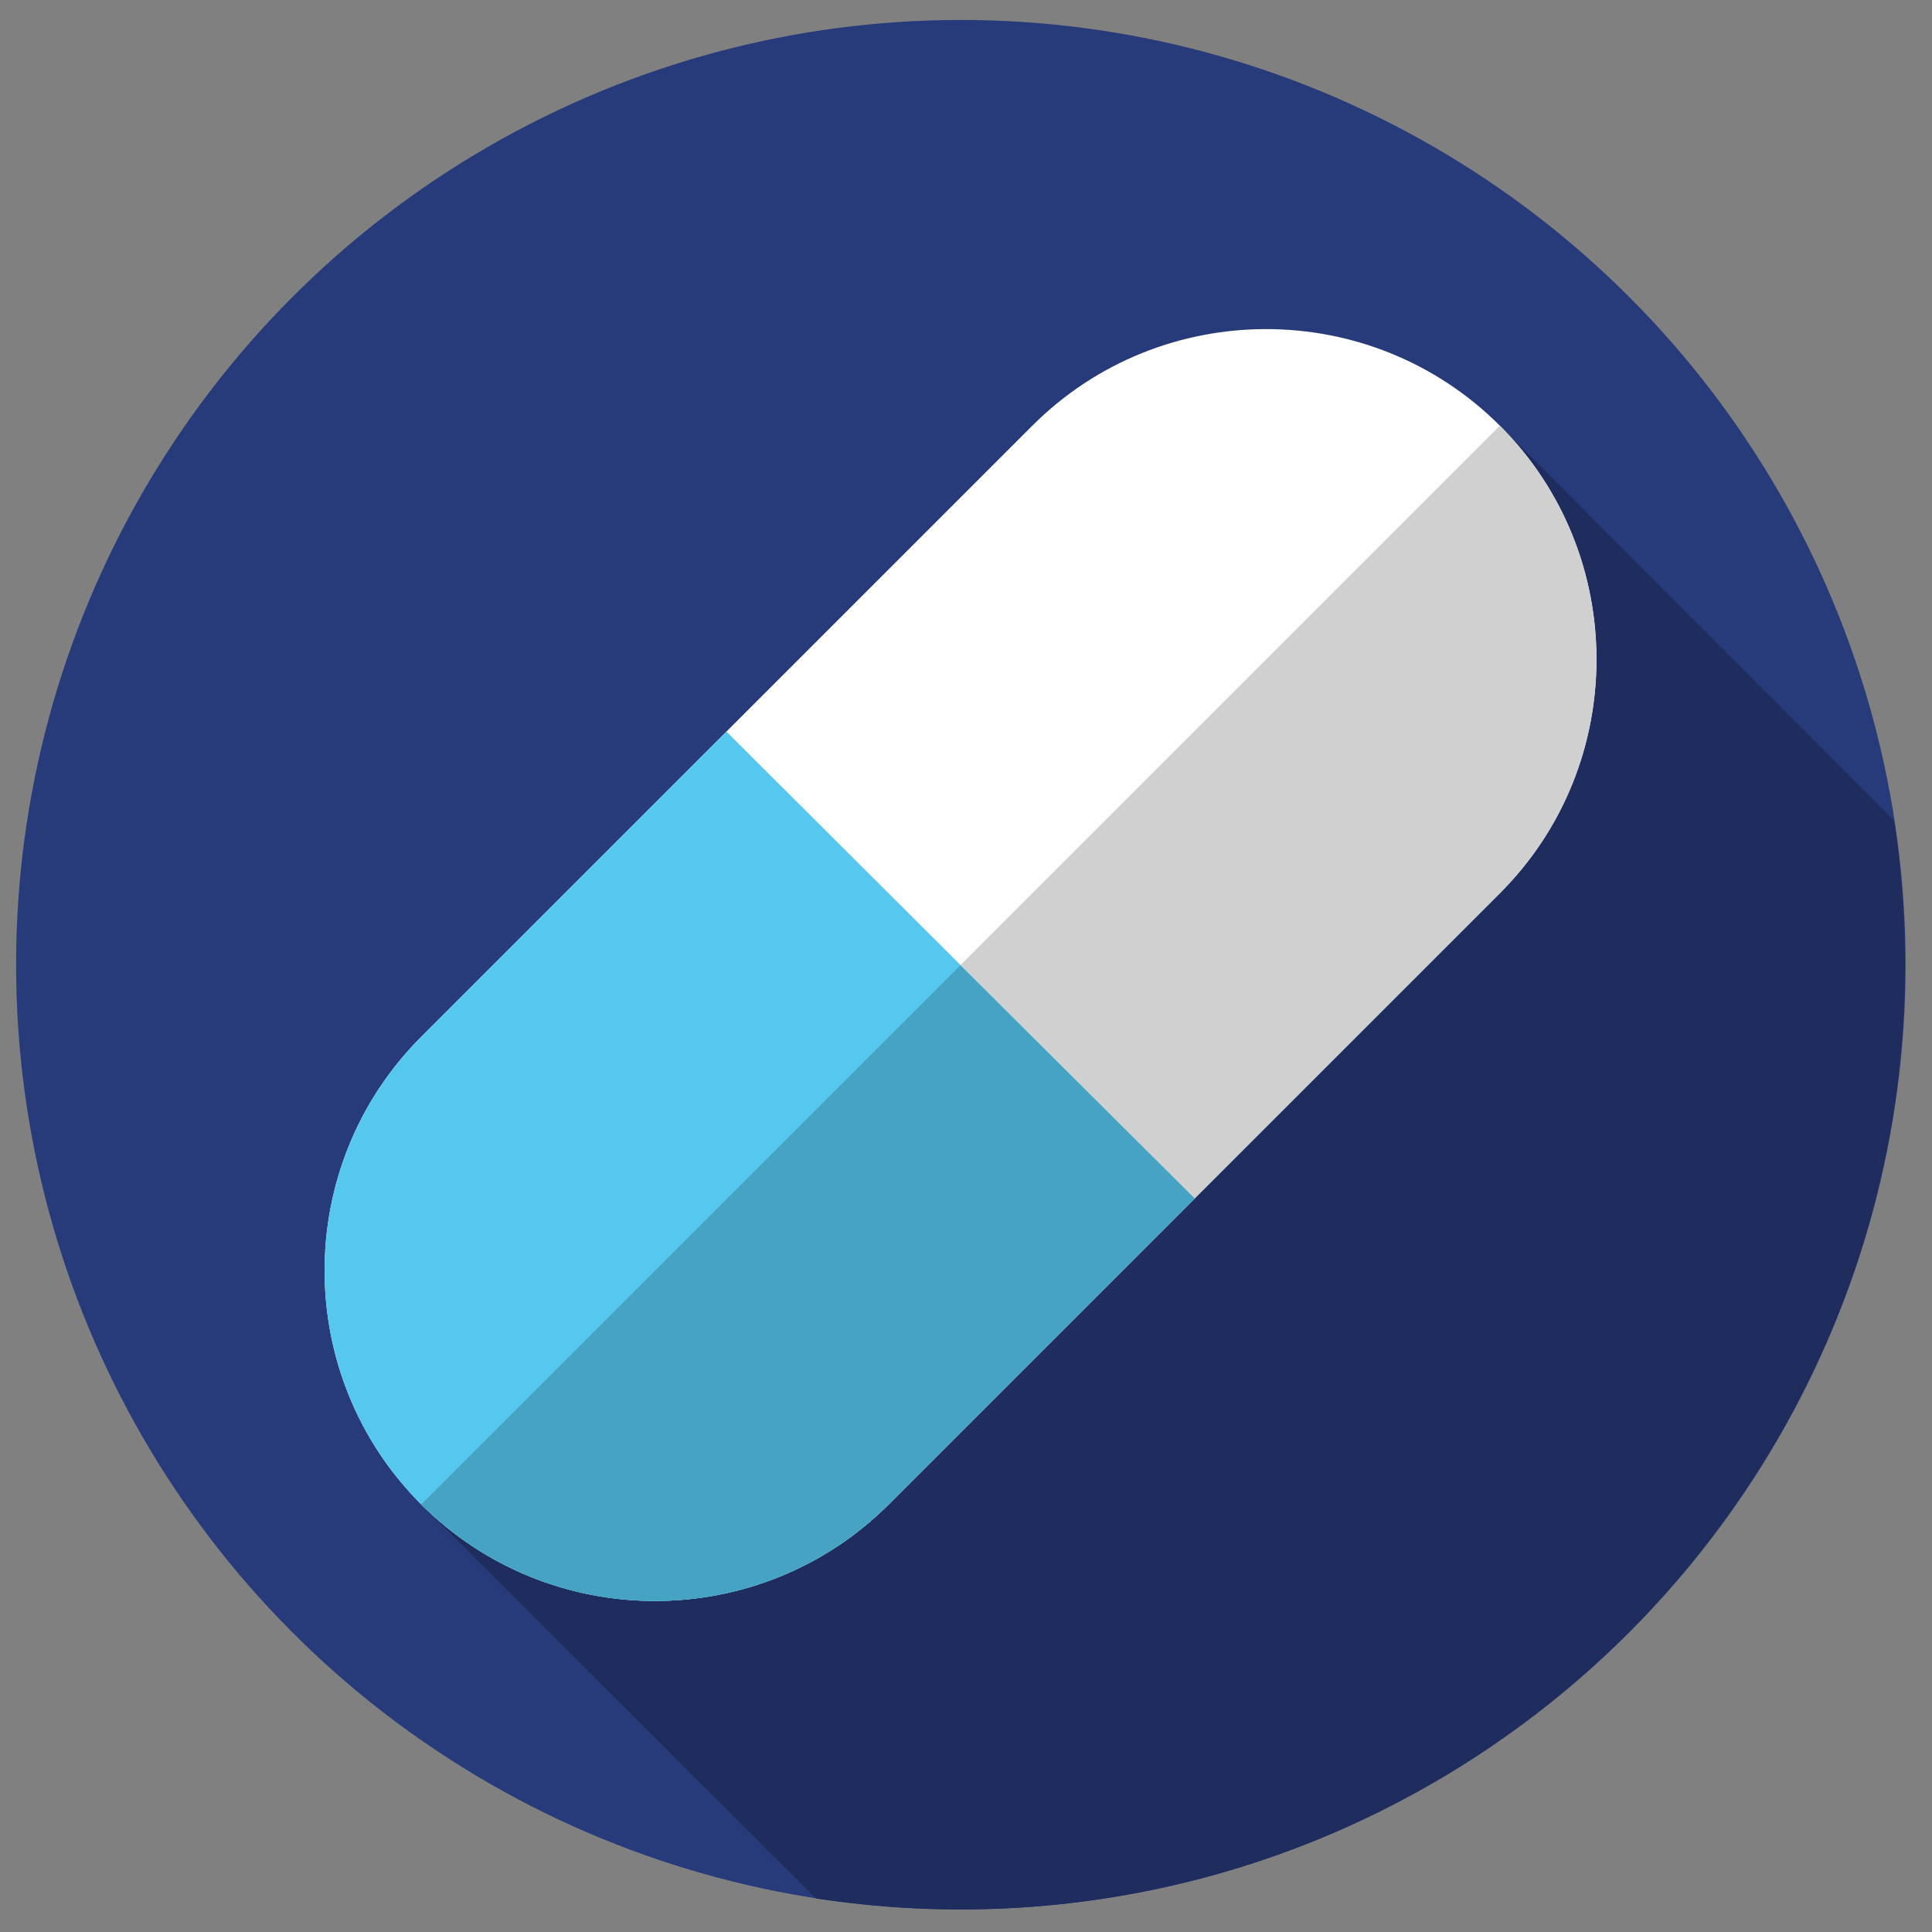 <?xml version="1.0" encoding="utf-8"?>
<!-- Generator: Adobe Illustrator 24.1.1, SVG Export Plug-In . SVG Version: 6.00 Build 0)  -->
<svg version="1.1" id="Capa_1" xmlns="http://www.w3.org/2000/svg" xmlns:xlink="http://www.w3.org/1999/xlink" x="0px" y="0px"
	 viewBox="0 0 300 300" style="enable-background:new 0 0 300 300;" xml:space="preserve">
<rect x="0" y="0" width="300" height="300" fill="#808080" stroke="none"/>
<style type="text/css">
	.st0{fill:#273B7A;}
	.st1{fill:#1E2D5E;}
	.st2{fill:#FFFFFF;}
	.st3{fill:#D0D0D0;}
	.st4{fill:#56C8EF;}
	.st5{fill:#46A3C3;}
</style>
<g>
	<circle class="st0" cx="149.2" cy="149.8" r="146.7"/>
	<path class="st1" d="M295.8,149.8c0-7.6-0.6-15.1-1.7-22.4l-61.2-61.3l0,0c-20-20-52.6-20-72.6,0L65.4,161c-20,20-20,52.6,0,72.6
		l0,0l61.3,61.2c7.3,1.1,14.8,1.7,22.4,1.7C230.2,296.5,295.8,230.8,295.8,149.8z"/>
	<path class="st2" d="M65.4,233.6L65.4,233.6c-20-20-20-52.6,0-72.6l94.9-94.9c20-20,52.6-20,72.6,0l0,0c20,20,20,52.6,0,72.6
		L138,233.6C118.1,253.5,85.4,253.5,65.4,233.6z"/>
	<path class="st3" d="M232.9,138.7L138,233.6c-20,20-52.6,20-72.6,0L232.9,66.1c10,10,15,23.1,15,36.3
		C247.9,115.6,242.9,128.7,232.9,138.7z"/>
	<path class="st4" d="M185.5,186.1L138,233.6c-20,20-52.6,20-72.6,0c-20-20-20-52.6,0-72.6l47.4-47.4L185.5,186.1z"/>
	<path class="st5" d="M185.5,186.1L138,233.6c-20,20-52.6,20-72.6,0l83.7-83.7L185.5,186.1z"/>
</g>
</svg>
